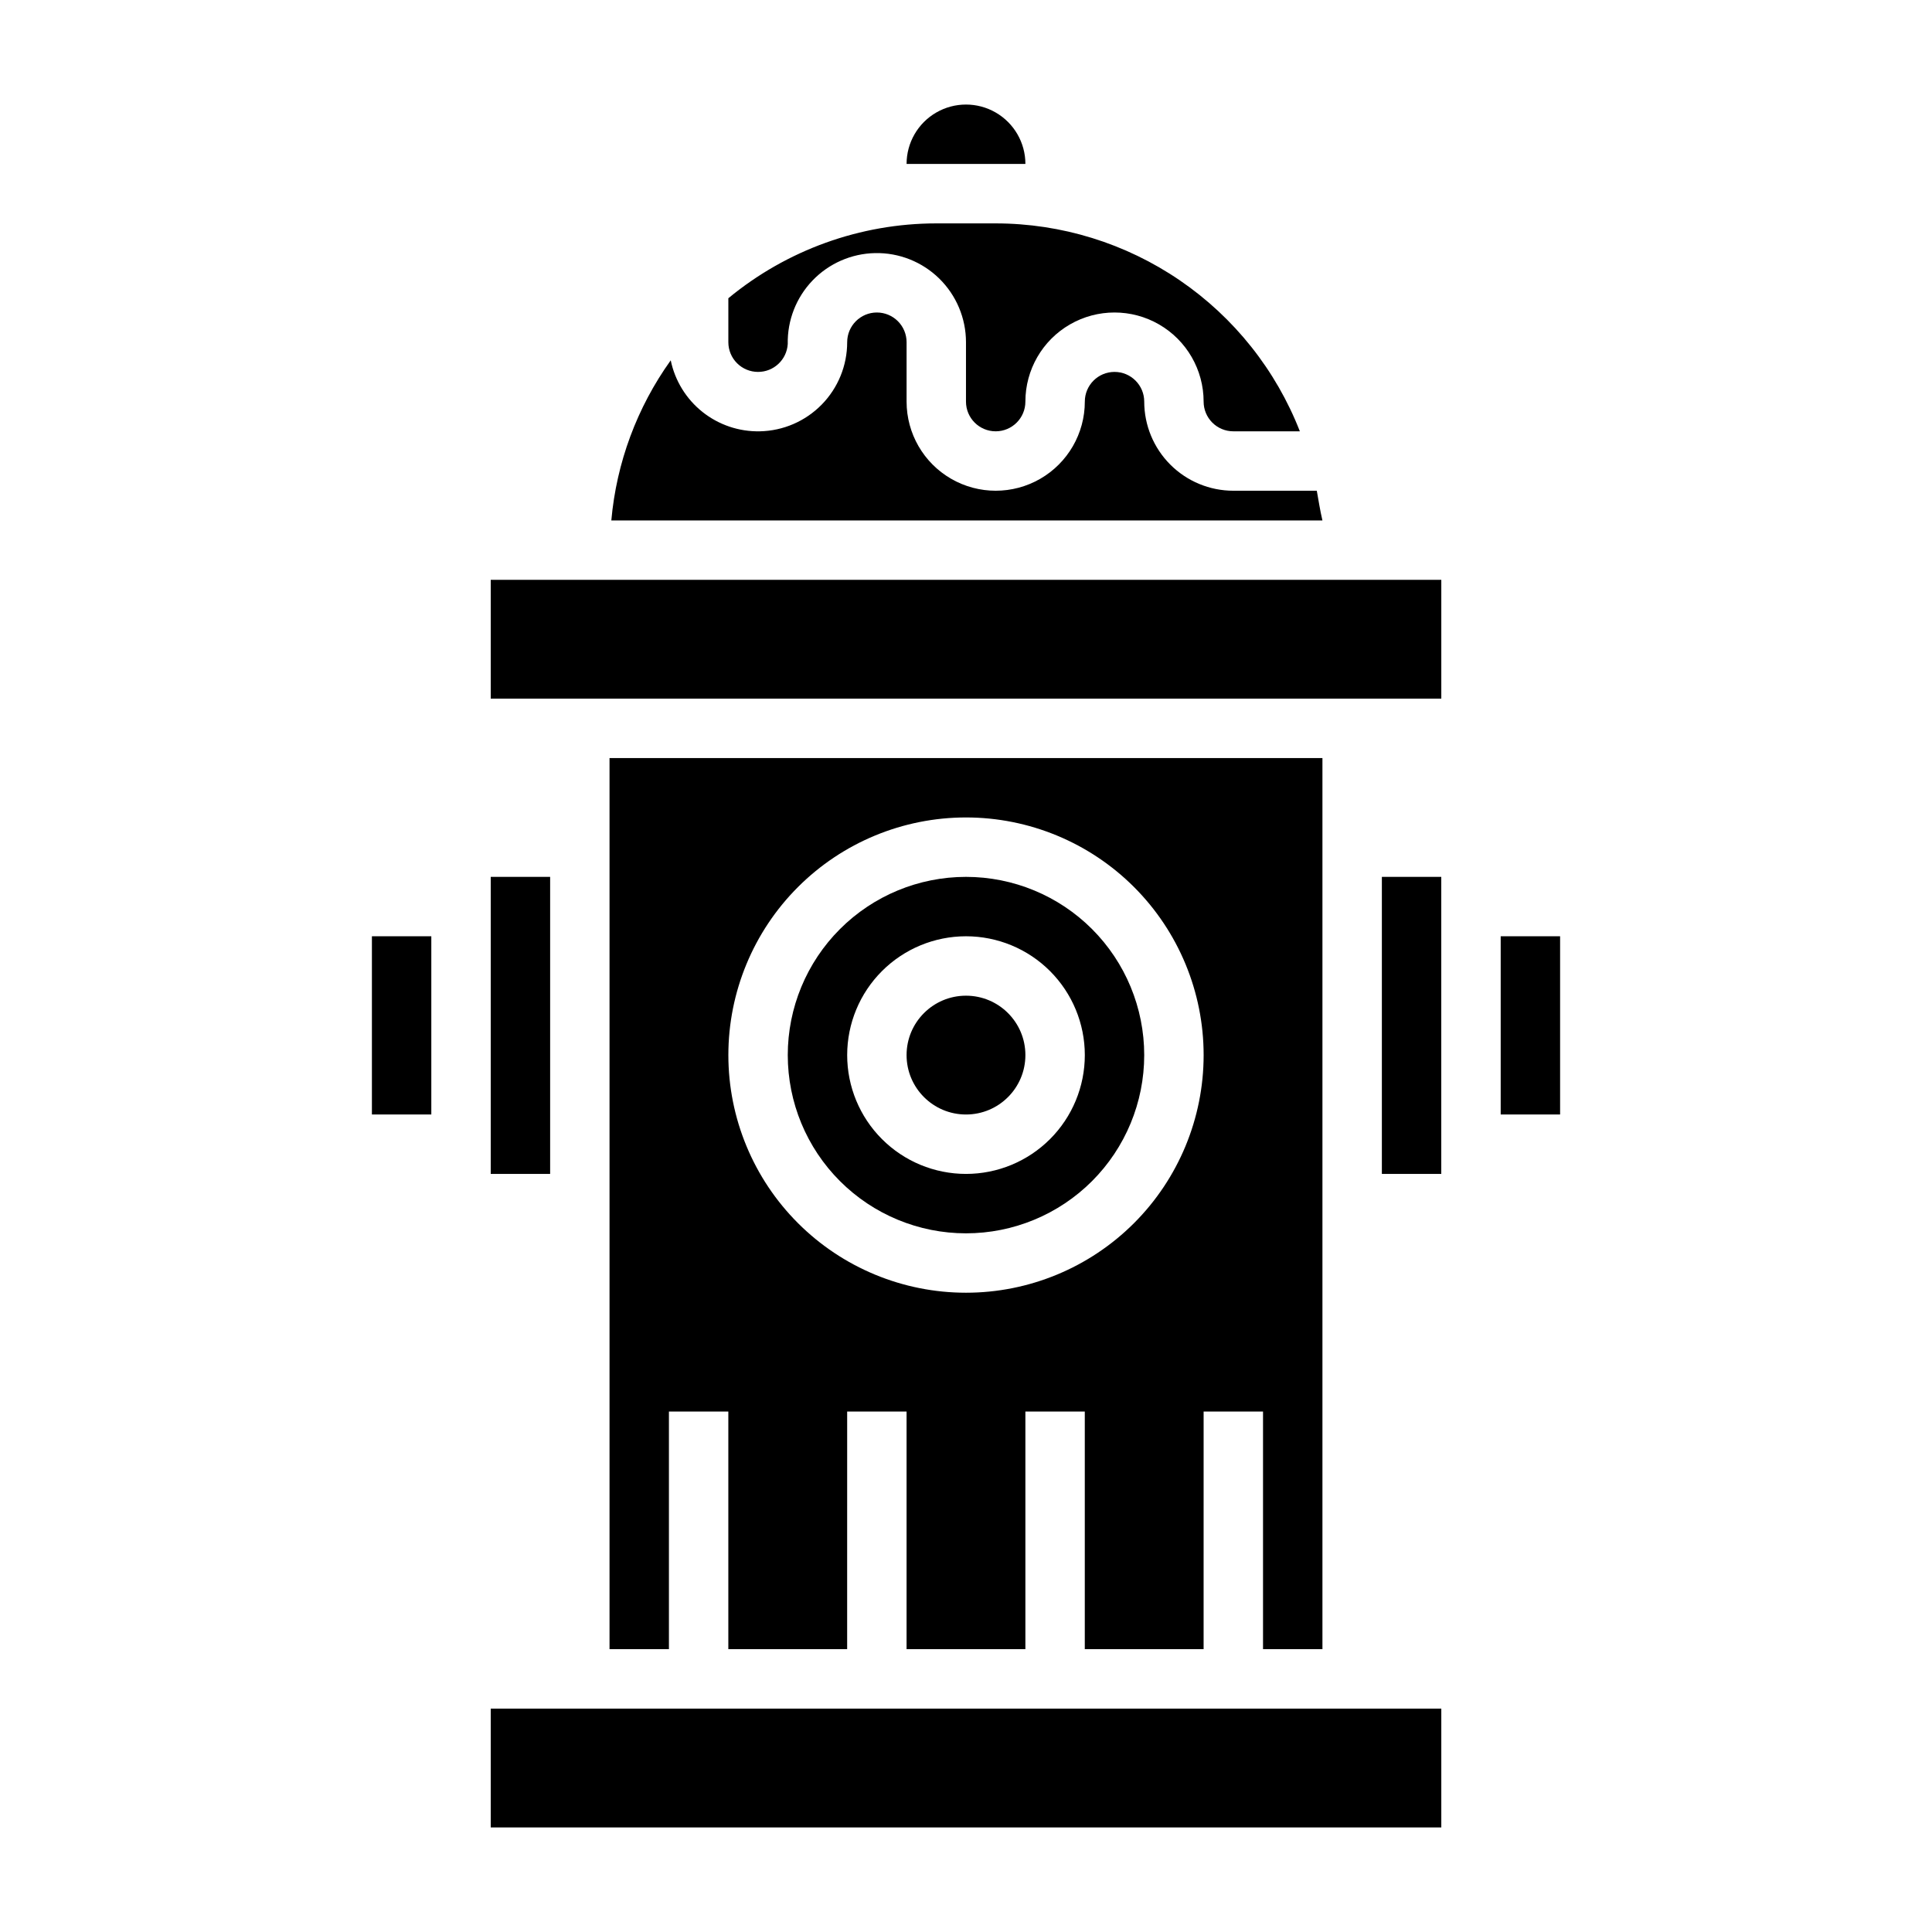<?xml version="1.0" encoding="UTF-8"?>
<!-- Uploaded to: SVG Repo, www.svgrepo.com, Generator: SVG Repo Mixer Tools -->
<svg fill="#000000" width="800px" height="800px" version="1.1" viewBox="144 144 512 512" xmlns="http://www.w3.org/2000/svg">
 <g>
  <path d="m242.56 392.12h15.742v47.23h-15.742z"/>
  <path d="m274.05 596.8h251.91v31.488h-251.91z"/>
  <path d="m274.05 376.38h15.742v78.719h-15.742z"/>
  <path d="m407.87 187.45h7.871c0-5.625-3-10.82-7.871-13.633s-10.875-2.812-15.746 0-7.871 8.008-7.871 13.633h7.871z"/>
  <path d="m415.74 423.61c0 8.695-7.047 15.746-15.742 15.746s-15.746-7.051-15.746-15.746c0-8.695 7.051-15.742 15.746-15.742s15.742 7.047 15.742 15.742"/>
  <path d="m344.89 242.56c4.168 0.008 7.621-3.238 7.871-7.398-0.125-6.266 2.242-12.324 6.582-16.84 4.34-4.519 10.297-7.125 16.562-7.25 6.344-0.129 12.473 2.305 17.004 6.746 4.531 4.445 7.086 10.523 7.086 16.871v15.742c0 4.348 3.523 7.871 7.871 7.871s7.871-3.523 7.871-7.871c0-8.438 4.5-16.234 11.809-20.453 7.309-4.219 16.309-4.219 23.617 0 7.305 4.219 11.809 12.016 11.809 20.453 0 2.09 0.828 4.09 2.305 5.566 1.477 1.477 3.477 2.305 5.566 2.305h17.633c-6.336-16.227-17.418-30.164-31.797-39.996-14.383-9.832-31.395-15.098-48.812-15.105h-15.746c-20.113 0.012-39.598 7.023-55.102 19.836v11.652c0 2.086 0.828 4.09 2.305 5.566 1.477 1.477 3.477 2.305 5.566 2.305z"/>
  <path d="m492.97 274.05h-22.121c-6.266 0-12.27-2.488-16.699-6.918-4.43-4.43-6.918-10.434-6.918-16.699 0-4.348-3.523-7.871-7.871-7.871s-7.871 3.523-7.871 7.871c0 8.438-4.504 16.234-11.809 20.453-7.309 4.219-16.309 4.219-23.617 0s-11.809-12.016-11.809-20.453v-15.742c0-2.09-0.828-4.09-2.305-5.566-1.477-1.477-3.481-2.309-5.566-2.309-4.348 0-7.871 3.527-7.871 7.875 0 6.18-2.422 12.117-6.75 16.531-4.328 4.418-10.215 6.961-16.395 7.082-5.516 0.117-10.895-1.703-15.207-5.137-4.316-3.438-7.289-8.277-8.41-13.676-8.941 12.484-14.379 27.133-15.742 42.43h188.45c-0.629-2.676-1.023-5.273-1.492-7.871z"/>
  <path d="m541.7 392.12h15.742v47.23h-15.742z"/>
  <path d="m510.21 376.38h15.742v78.719h-15.742z"/>
  <path d="m274.05 297.66h251.91v31.488h-251.91z"/>
  <path d="m494.46 581.05v-236.16h-188.93v236.16h15.742v-62.977h15.742v62.977h31.488l0.004-62.977h15.742v62.977h31.488v-62.977h15.742v62.977h31.488l0.004-62.977h15.742v62.977zm-94.461-94.465c-16.703 0-32.723-6.633-44.531-18.445-11.812-11.809-18.445-27.828-18.445-44.531 0-16.699 6.633-32.719 18.445-44.531 11.809-11.809 27.828-18.445 44.531-18.445 16.699 0 32.719 6.637 44.531 18.445 11.809 11.812 18.445 27.832 18.445 44.531 0 16.703-6.637 32.723-18.445 44.531-11.812 11.812-27.832 18.445-44.531 18.445z"/>
  <path d="m400 376.38c-12.527 0-24.543 4.977-33.398 13.832-8.859 8.859-13.836 20.871-13.836 33.398 0 12.527 4.977 24.543 13.836 33.398 8.855 8.859 20.871 13.836 33.398 13.836 12.523 0 24.539-4.977 33.398-13.836 8.855-8.855 13.832-20.871 13.832-33.398 0-12.527-4.977-24.539-13.832-33.398-8.859-8.855-20.875-13.832-33.398-13.832zm0 78.719c-8.352 0-16.363-3.316-22.266-9.223-5.906-5.902-9.223-13.914-9.223-22.266 0-8.352 3.316-16.359 9.223-22.266 5.902-5.902 13.914-9.223 22.266-9.223s16.359 3.32 22.266 9.223c5.902 5.906 9.223 13.914 9.223 22.266 0 8.352-3.32 16.363-9.223 22.266-5.906 5.906-13.914 9.223-22.266 9.223z"/>
 </g>
</svg>